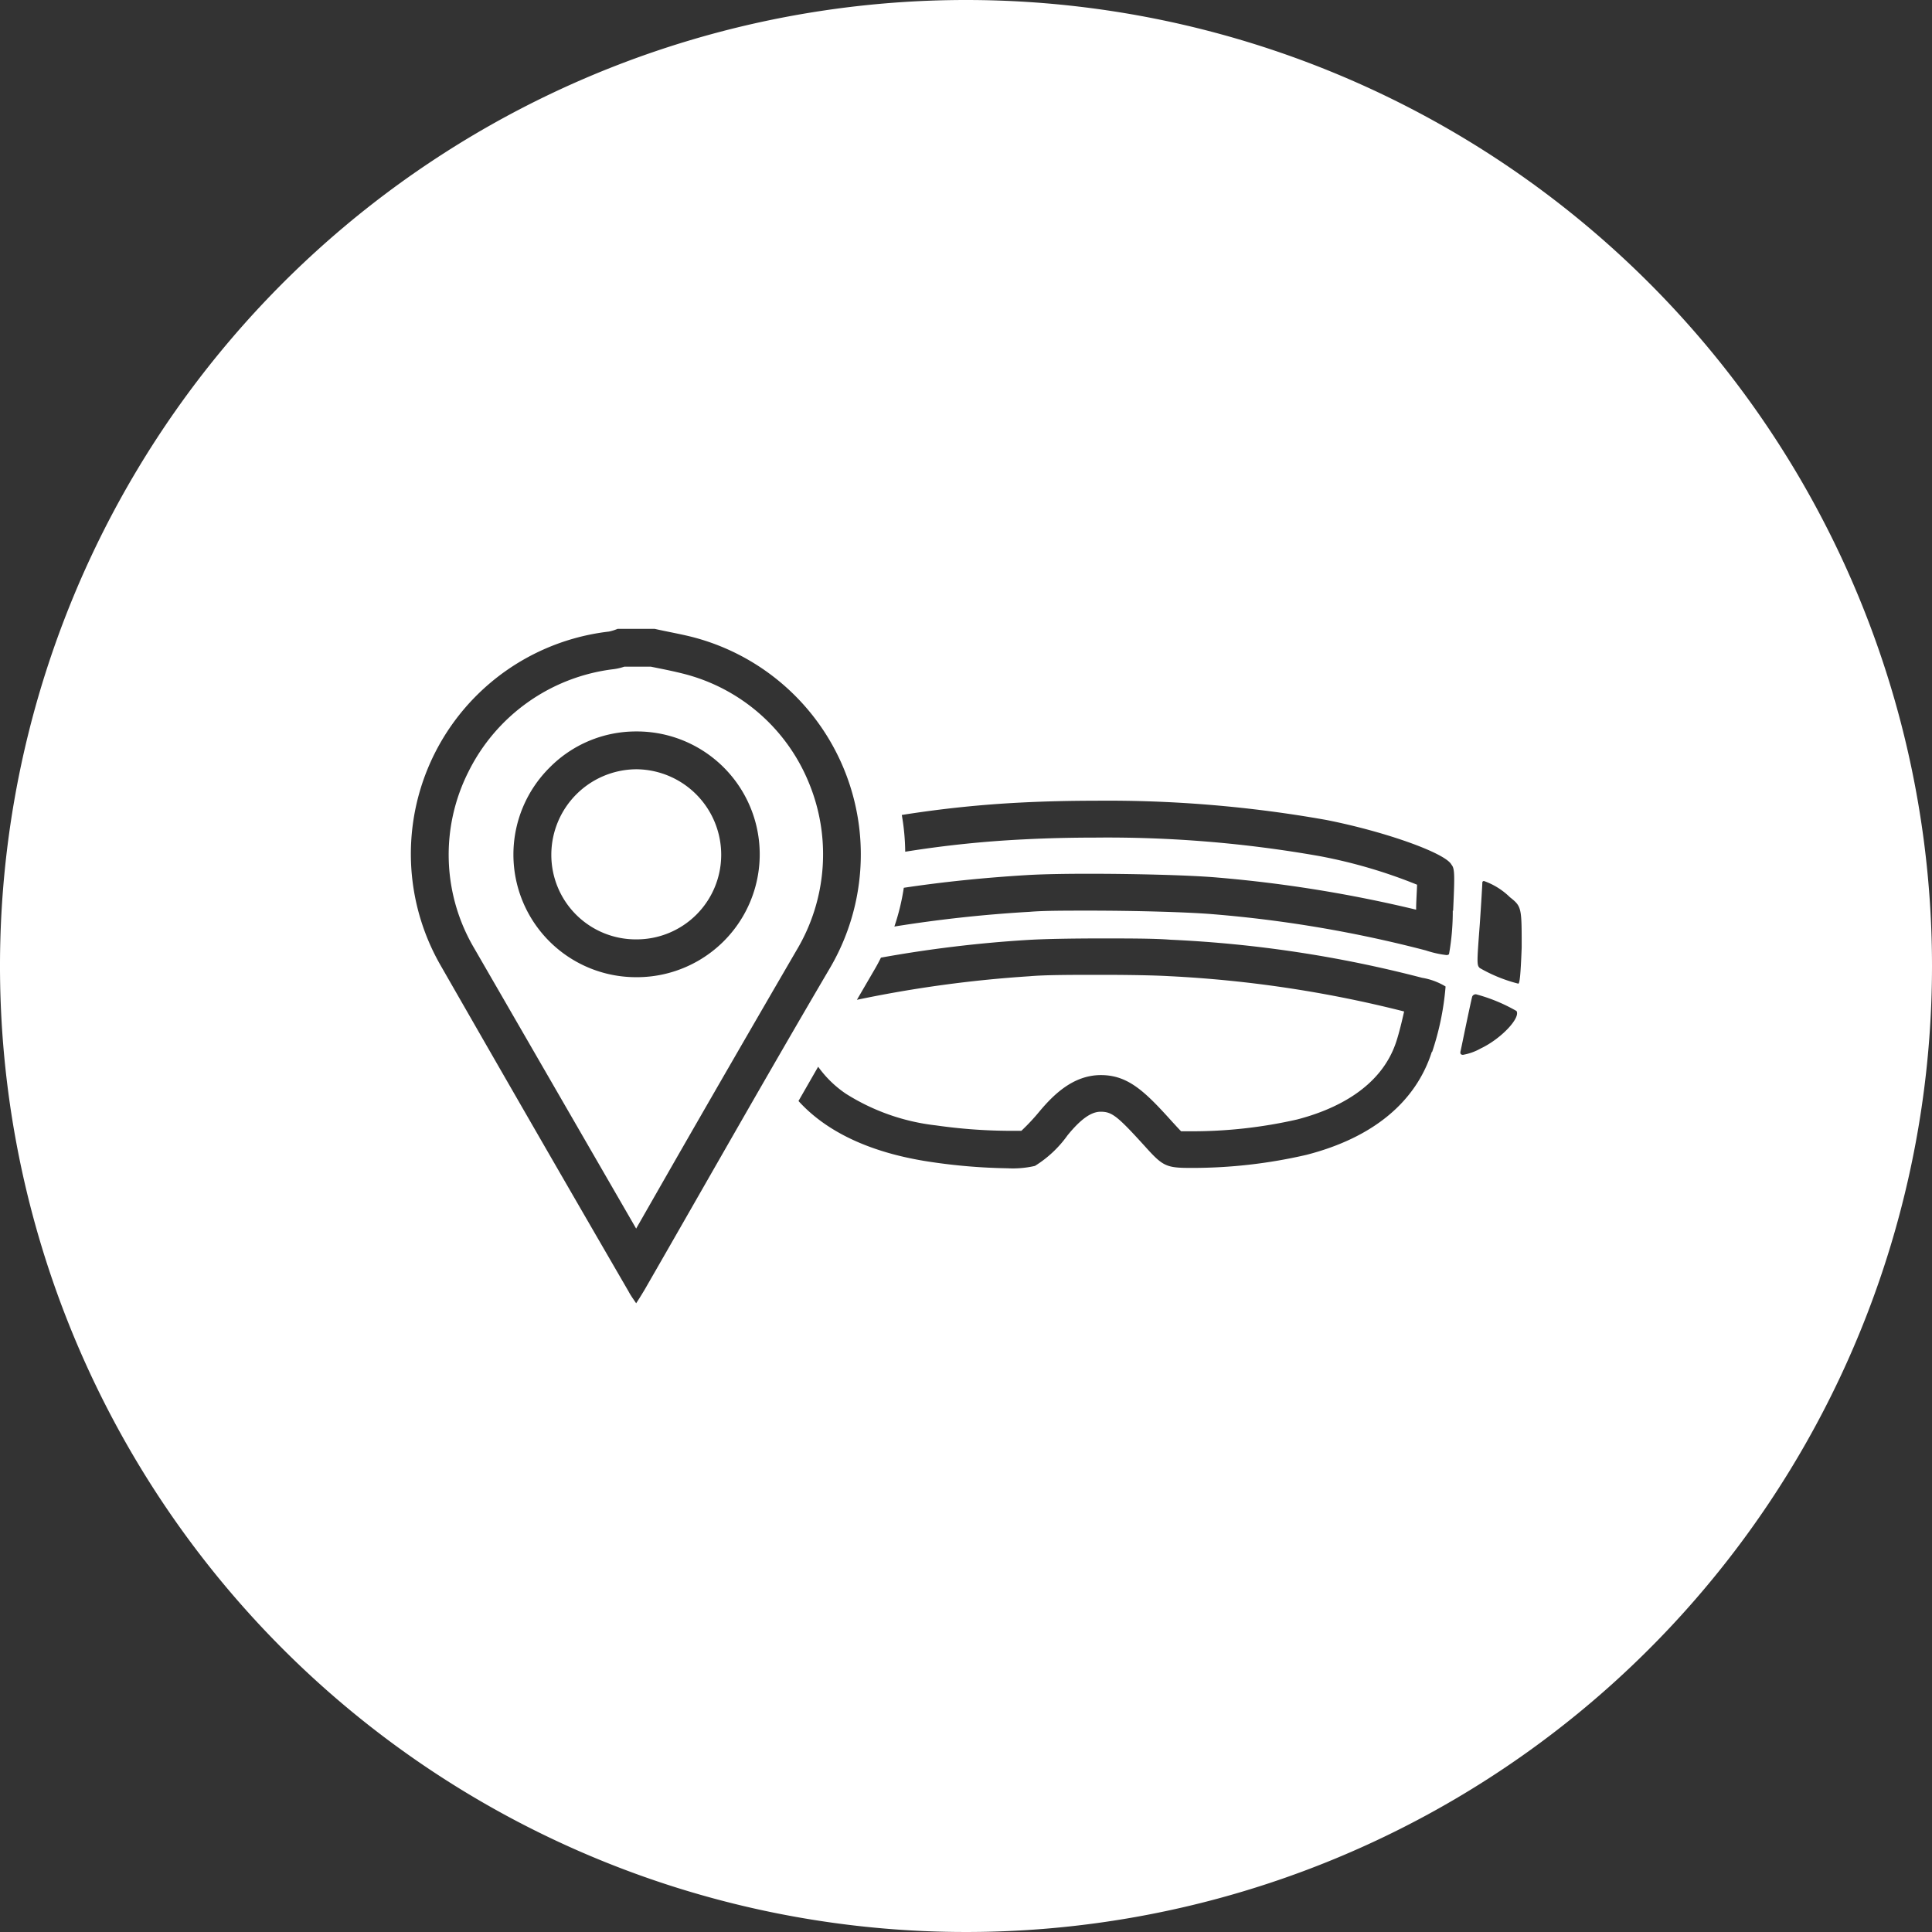 <svg xmlns="http://www.w3.org/2000/svg" viewBox="0 0 164 164"><rect x="0" y="0" width="164" height="164" fill="#333333" stroke="none"/><defs><style>.cls-1{fill:#fff;}</style></defs><title>augmented reality location services</title><g id="Layer_2" data-name="Layer 2"><g id="Layer_1-2" data-name="Layer 1"><path class="cls-1" d="M54.07,65.3H54a7.26,7.26,0,0,0-7.2,7.26A7.17,7.17,0,0,0,54,79.74h0a7.18,7.18,0,0,0,7.22-7.17A7.26,7.26,0,0,0,54.07,65.3Z"/><path class="cls-1" d="M57.93,57.17c-.64-.16-1.3-.3-2-.44l-.69-.14H53a4.68,4.68,0,0,1-.89.21,15.87,15.87,0,0,0-12.35,8.72,15.62,15.62,0,0,0,.51,15L54,104.29l2.79-4.88C60.32,93.25,64,86.88,67.63,80.64a15.87,15.87,0,0,0,1-14.27A15.64,15.64,0,0,0,57.93,57.17ZM54,82.95h0a10.41,10.41,0,0,1-7.34-17.8A10.3,10.3,0,0,1,54,62.09h.12A10.43,10.43,0,0,1,54,82.95Z"/><path class="cls-1" d="M82,0a82,82,0,1,0,82,82A82,82,0,0,0,82,0ZM54,110.63c-.26-.39-.47-.67-.64-1q-8-13.79-15.9-27.58A19,19,0,0,1,51.7,53.61a4.16,4.16,0,0,0,.73-.23h3.14c1,.23,2.11.42,3.15.68A19.06,19.06,0,0,1,70.4,82.26c-5.29,9-10.45,18.13-15.67,27.2C54.52,109.81,54.31,110.16,54,110.63Zm67.54-21.34c-1.36,4.26-5,7.29-10.64,8.74a42.93,42.93,0,0,1-9.81,1.11c-2.1,0-2.38-.14-3.89-1.82-2.35-2.59-2.81-2.95-3.77-2.95-.79,0-1.67.6-2.81,2a9.61,9.61,0,0,1-2.77,2.6,8.32,8.32,0,0,1-2.32.2A48.72,48.72,0,0,1,79,98.63c-5-.74-8.8-2.5-11.22-5.17l1.67-2.91a9.25,9.25,0,0,0,2.35,2.29,18.1,18.1,0,0,0,7.65,2.69,45.46,45.46,0,0,0,6.1.46c.56,0,.93,0,1.15,0a18,18,0,0,0,1.55-1.66c1.2-1.43,2.87-3.07,5.2-3.07s3.76,1.41,6.09,4h0c.14.15.51.56.72.77l.84,0a40,40,0,0,0,9-1c3.13-.81,7.15-2.63,8.44-6.66h0c.23-.71.46-1.66.65-2.51a101.41,101.41,0,0,0-20-3c-1.24-.07-3.39-.11-5.74-.11s-4.76,0-6.05.12a104,104,0,0,0-14.66,2l1.45-2.49q.32-.54.59-1.09a106.75,106.75,0,0,1,12.43-1.5c1.45-.09,3.85-.13,6.24-.13s4.55,0,5.92.11A103.12,103.12,0,0,1,120.71,83a5.6,5.6,0,0,1,2,.74A23.27,23.27,0,0,1,121.57,89.29Zm1.78-12A20.57,20.57,0,0,1,123,81a.31.31,0,0,1-.23.07,8.69,8.69,0,0,1-1.73-.39,105.47,105.47,0,0,0-18-3.07c-2.2-.19-6.76-.31-10.62-.31-2,0-3.83,0-5,.1a113.51,113.51,0,0,0-11.5,1.25,19,19,0,0,0,.8-3.29q5-.75,10.51-1.08c1.52-.09,3.68-.11,5.21-.11,3.46,0,8.35.1,10.89.32a112.45,112.45,0,0,1,16.88,2.73v-.05c0-.59.06-1.42.08-2.07A43.16,43.16,0,0,0,112,72.67a103.49,103.49,0,0,0-19-1.57c-2.08,0-4.12.05-6.07.15a91.45,91.45,0,0,0-10.09,1.05,19.1,19.1,0,0,0-.29-3.12,94.69,94.69,0,0,1,10.22-1.06c2-.1,4.13-.15,6.23-.15a106.06,106.06,0,0,1,19.57,1.63c5.06,1,10.14,2.82,10.64,3.8C123.49,73.73,123.49,74.26,123.35,77.32ZM125.69,89a4.7,4.7,0,0,1-1.5.54c-.2,0-.26-.11-.21-.31s.26-1.25.5-2.39.46-2.17.5-2.27a.34.34,0,0,1,.31-.17,14.31,14.31,0,0,1,3.44,1.42C129.09,86.41,127.41,88.19,125.69,89Zm3.2-5.5h0a12.81,12.81,0,0,1-3.28-1.33c-.25-.24-.25-.39,0-3.67.13-1.88.22-3.48.22-3.56a.13.13,0,0,1,.15-.15,6,6,0,0,1,2.19,1.37c1,.79,1,.88,1,4.26C129.08,82.82,129,83.44,128.89,83.5Z"/></g></g></svg>